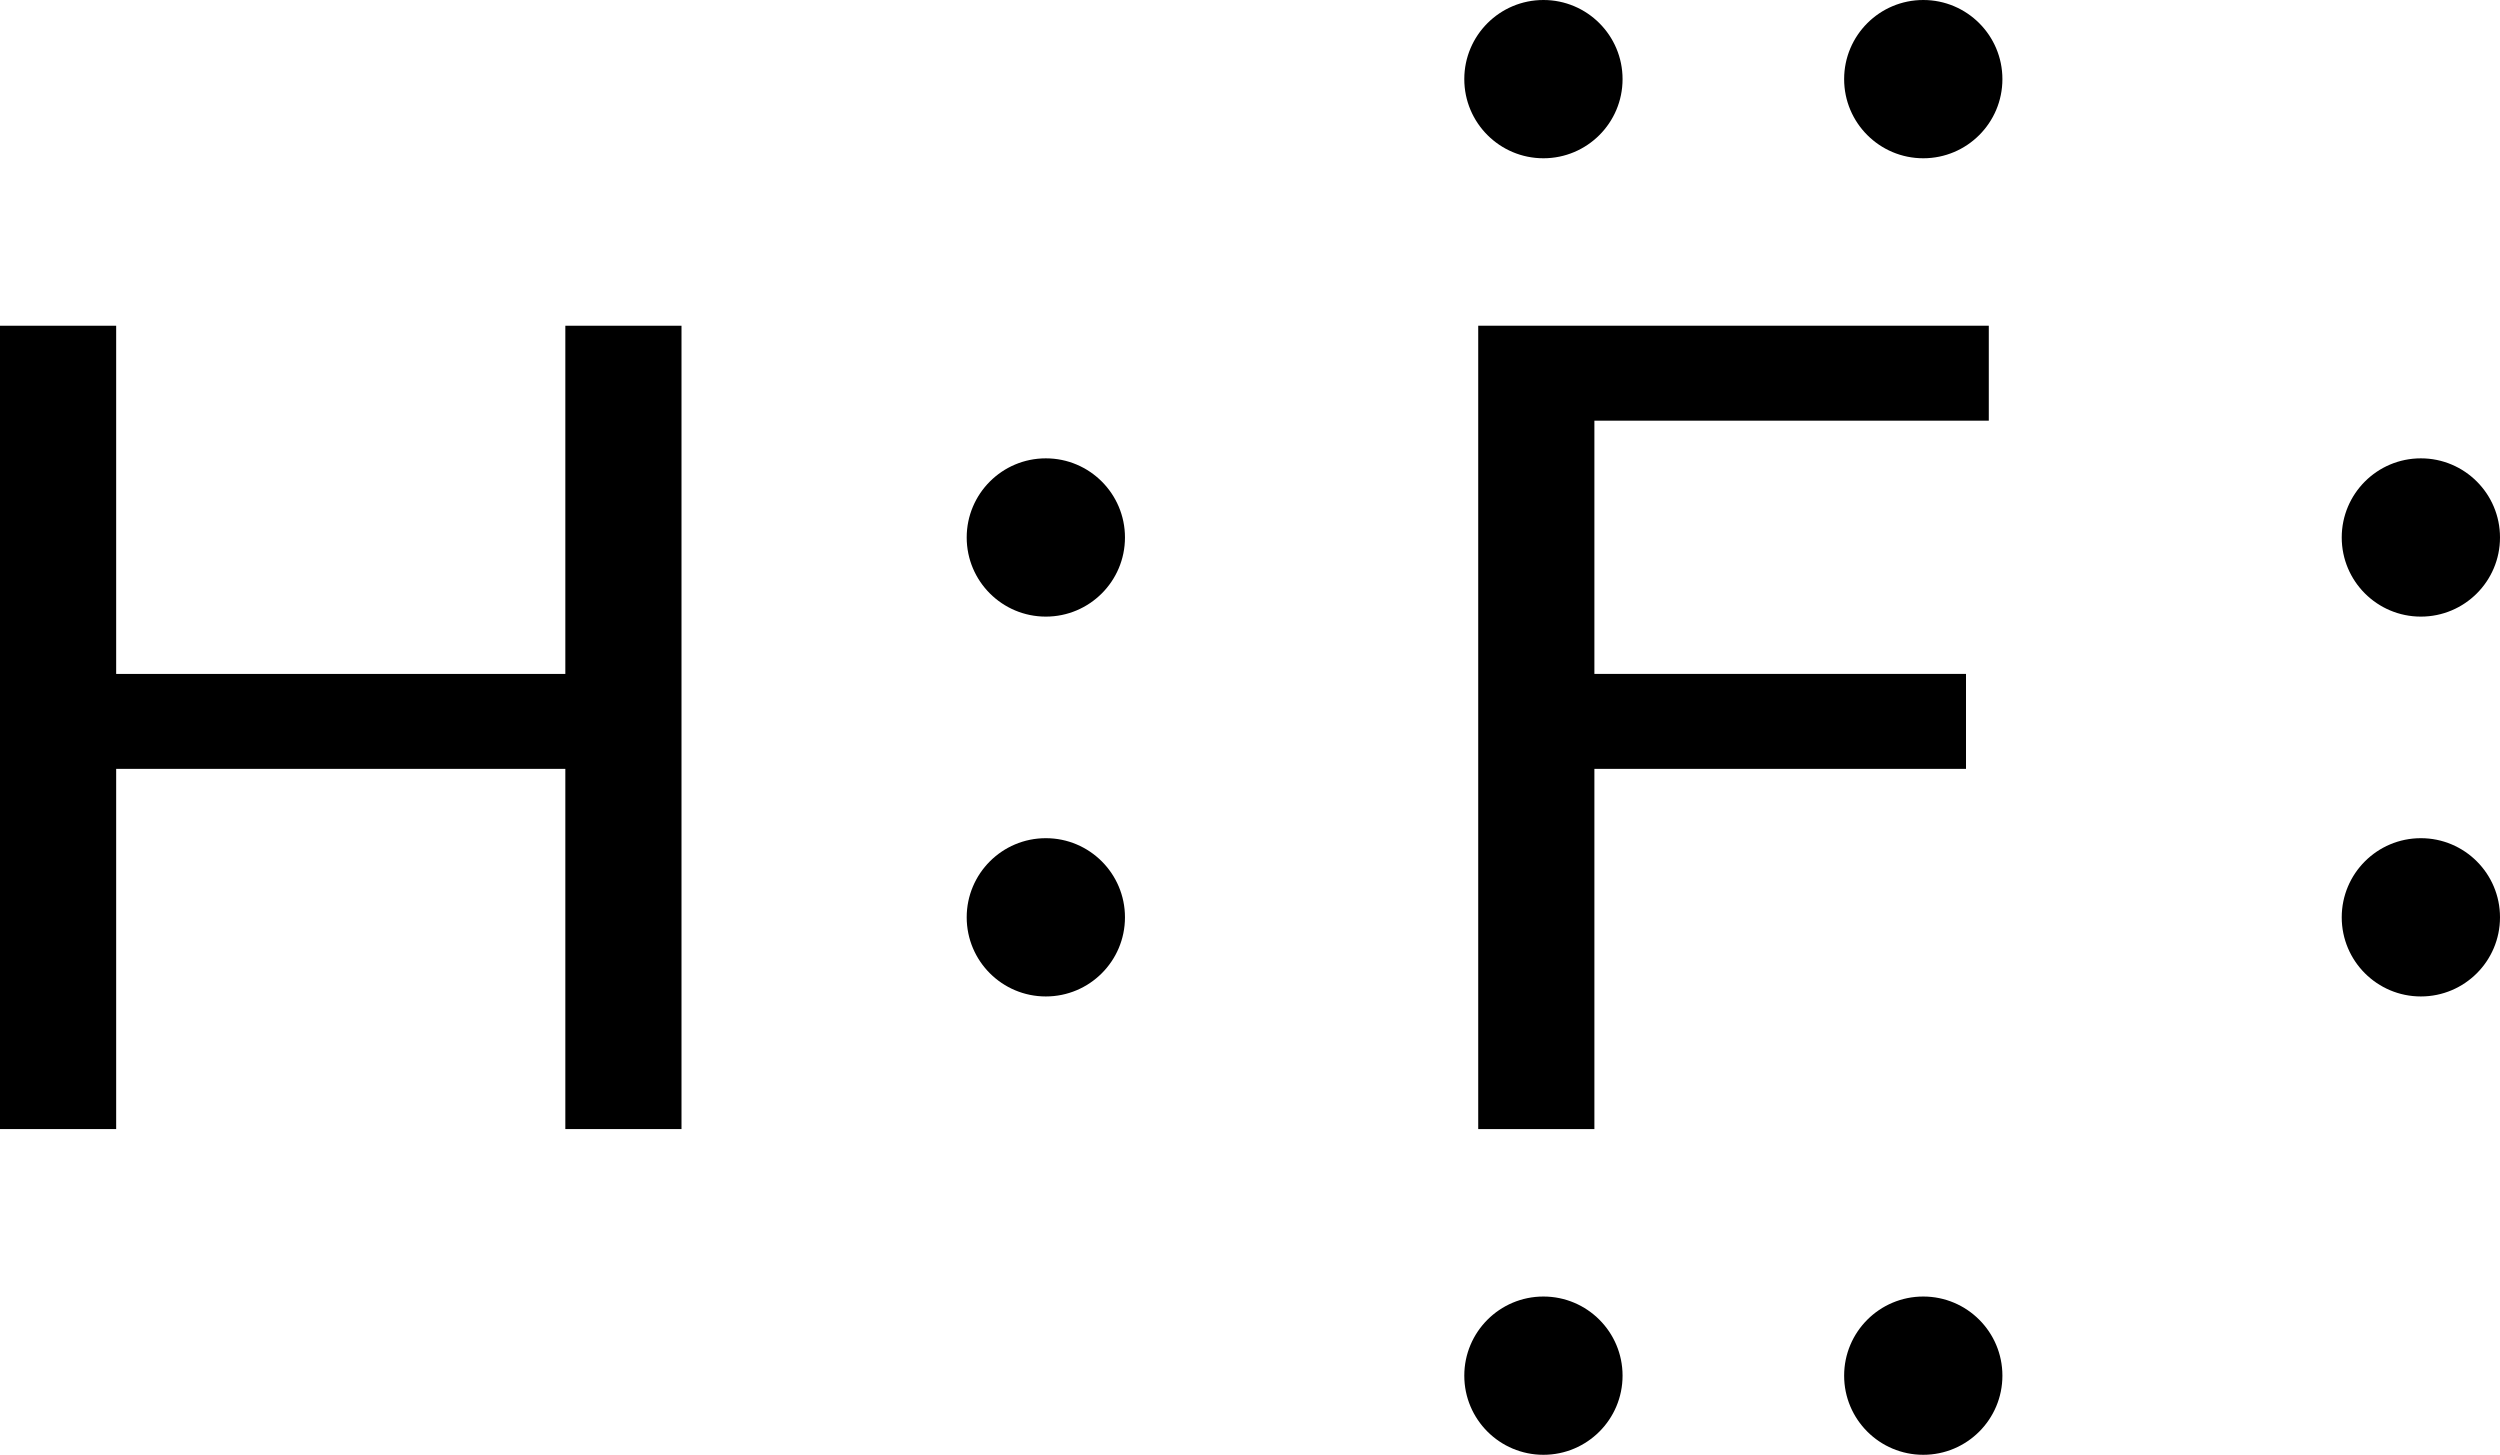 <svg xmlns="http://www.w3.org/2000/svg" width="78.98" height="45.96" viewBox="0 0 78.98 45.96"><title>Lewis structure of hydrogen fluoride</title><g id="レイヤー_2" data-name="レイヤー 2"><g id="レイヤー_1-2" data-name="レイヤー 1"><circle cx="33.04" cy="28.98" r="2.5"/><circle cx="33.04" cy="16.98" r="2.5"/><path d="M17.86,10.29h3.67V35.67H17.86V24.29H3.67V35.67H0V10.29H3.67v11H17.86Z"/><circle cx="76.48" cy="28.98" r="2.5"/><circle cx="76.48" cy="16.98" r="2.5"/><circle cx="60.76" cy="43.46" r="2.5"/><circle cx="48.76" cy="43.46" r="2.5"/><circle cx="60.76" cy="2.5" r="2.5"/><circle cx="48.76" cy="2.5" r="2.5"/><path d="M46.7,35.67V10.29H62.83v3H50.37v8H62.11v3H50.37V35.67Z"/></g></g></svg>